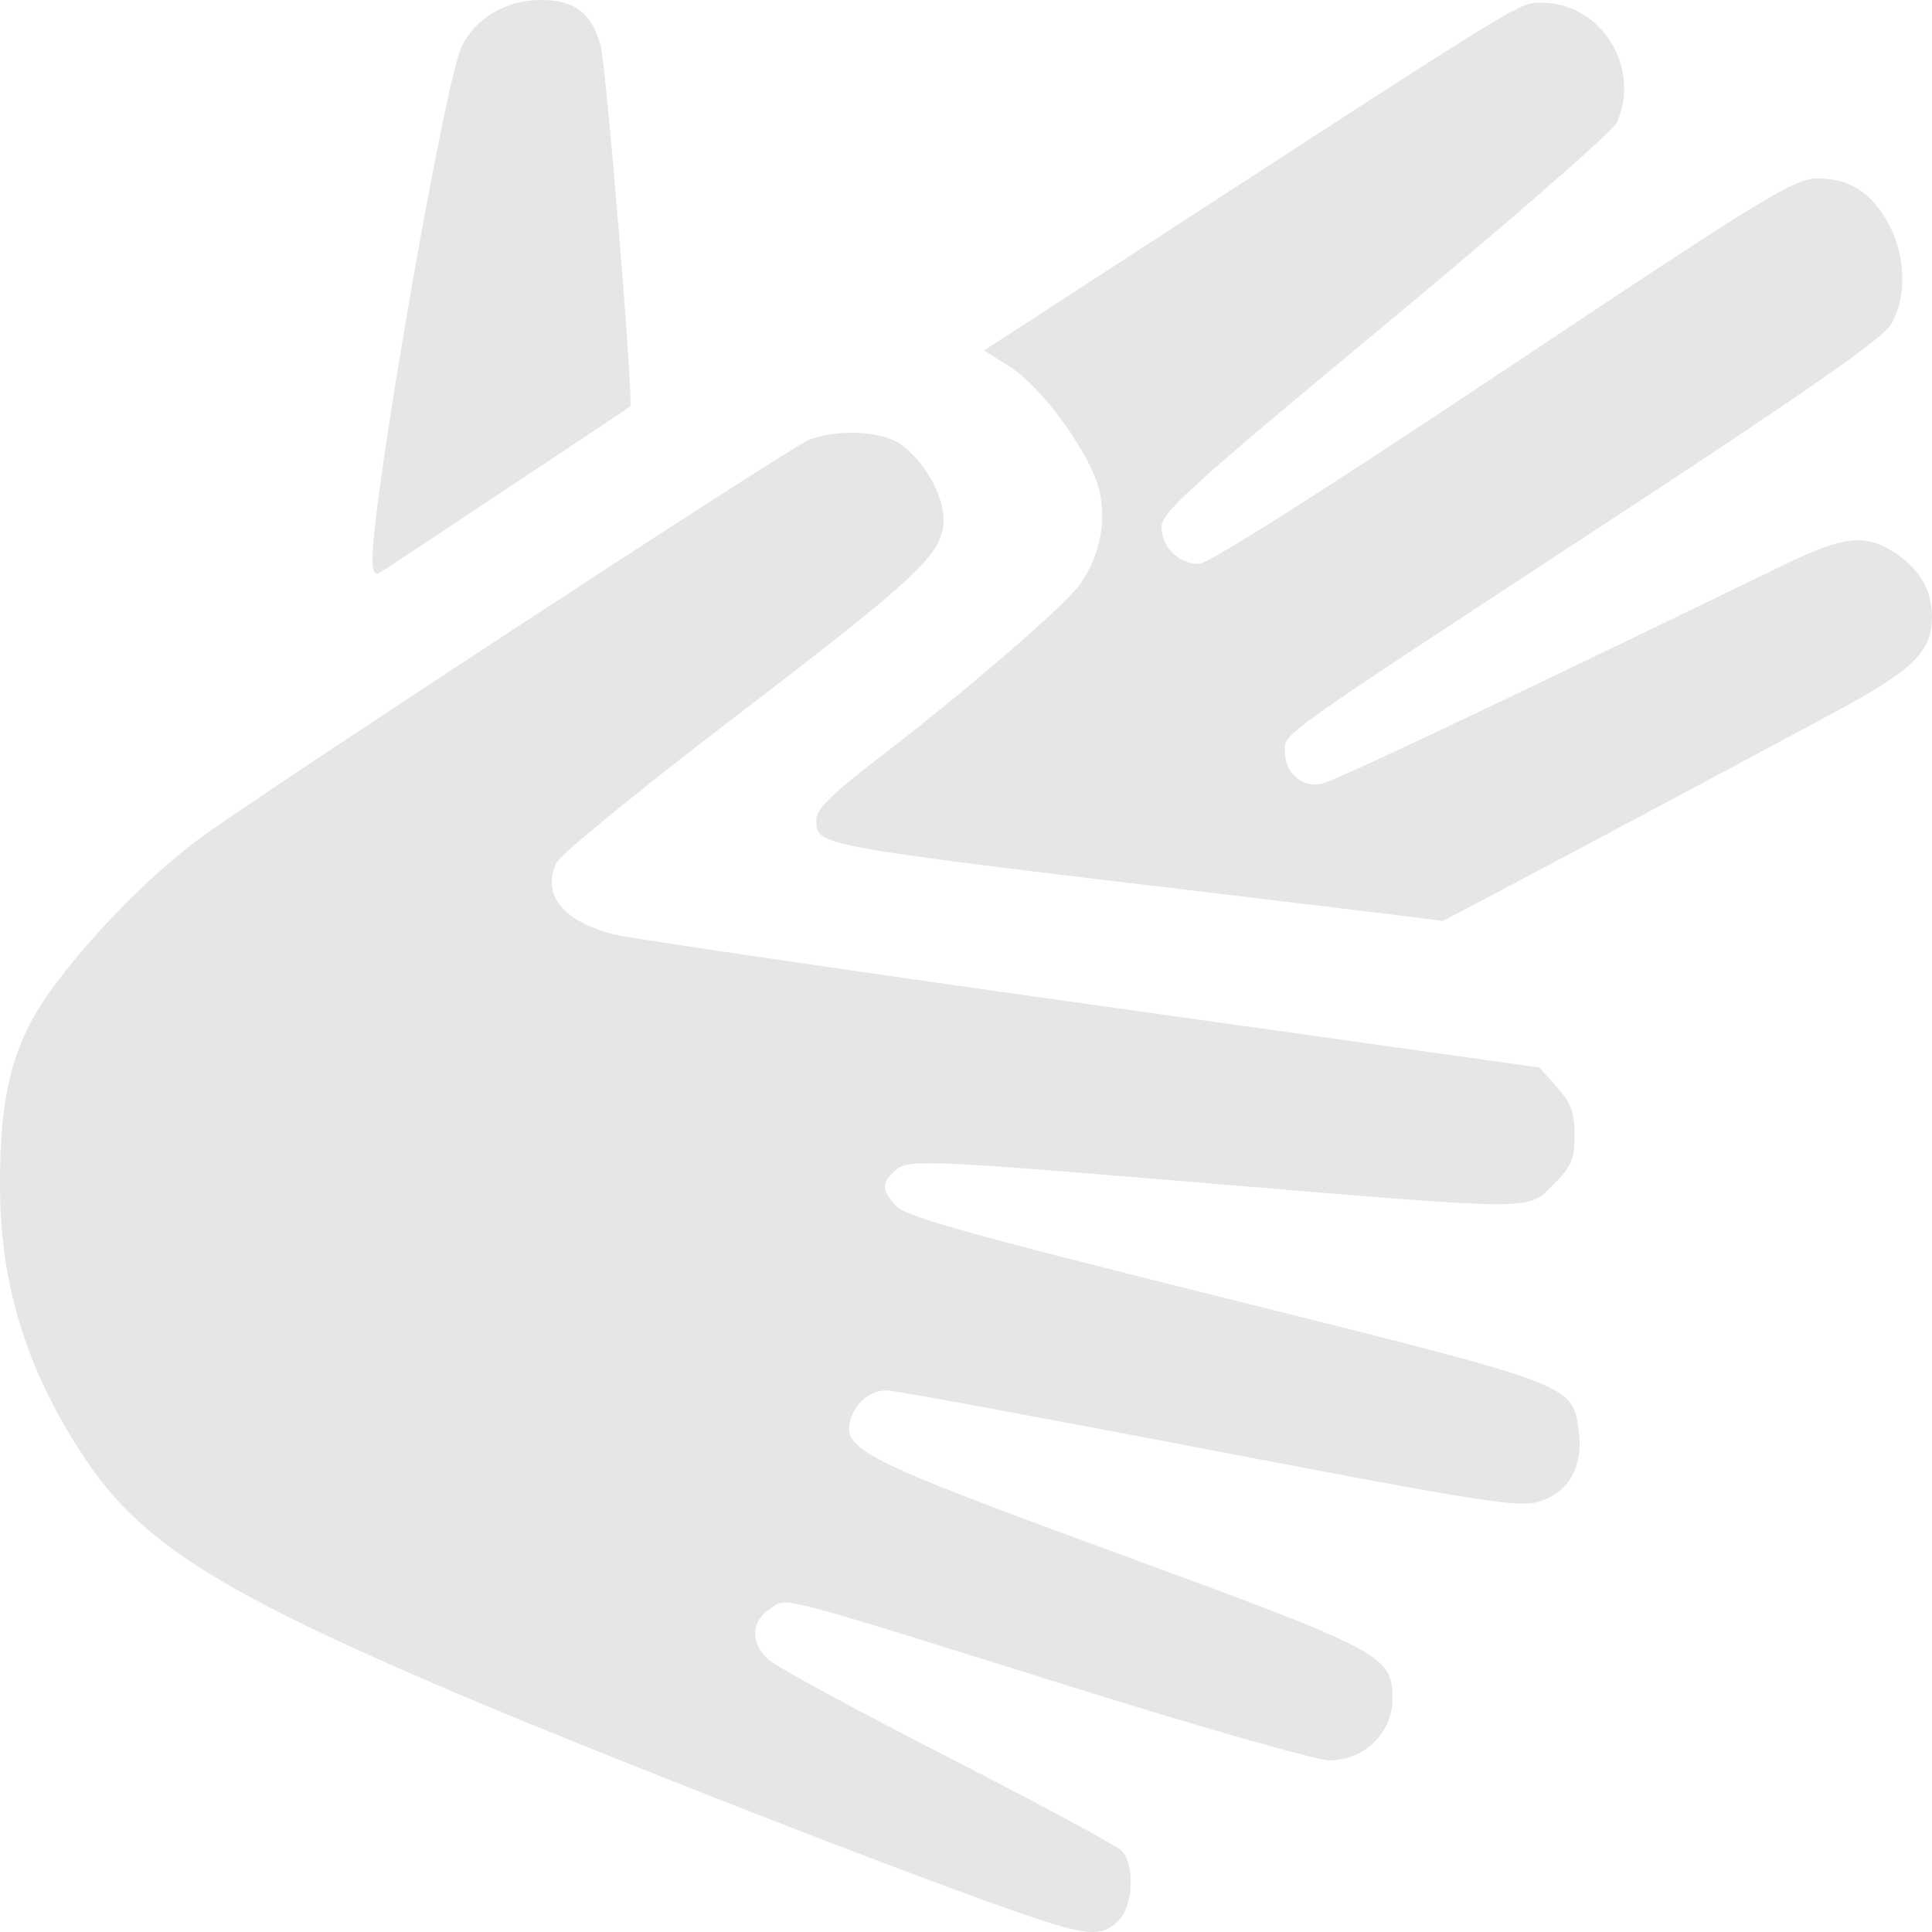 <?xml version="1.0" encoding="UTF-8" standalone="no"?>
<!-- Created with Inkscape (http://www.inkscape.org/) -->

<svg
   width="75.671mm"
   height="75.671mm"
   viewBox="0 0 75.671 75.671"
   version="1.1"
   id="svg1"
   xml:space="preserve"
   xmlns:inkscape="http://www.inkscape.org/namespaces/inkscape"
   xmlns:sodipodi="http://sodipodi.sourceforge.net/DTD/sodipodi-0.dtd"
   xmlns="http://www.w3.org/2000/svg"
   xmlns:svg="http://www.w3.org/2000/svg"><sodipodi:namedview
     id="namedview1"
     pagecolor="#ffffff"
     bordercolor="#e6e6e6"
     borderopacity="0.25"
     inkscape:showpageshadow="2"
     inkscape:pageopacity="0.0"
     inkscape:pagecheckerboard="0"
     inkscape:deskcolor="#d1d1d1"
     inkscape:document-units="mm"><inkscape:page
       x="0"
       y="0"
       width="75.671"
       height="75.671"
       id="page2"
       margin="0"
       bleed="0" /></sodipodi:namedview><defs
     id="defs1" /><g
     inkscape:label="Ebene 1"
     inkscape:groupmode="layer"
     id="layer1"
     transform="translate(-0.1,-0.1)"><path
       style="fill:#e6e6e6;stroke-width:1"
       d="M 40.645,75.23 C 36.619,73.894 23.165,68.652 17.345,66.151 8.715,62.442 5.647,60.495 3.54,57.39 1.218,53.97 0.129,50.586 0.101,46.704 0.073,42.899 0.615,40.857 2.223,38.705 3.762,36.646 5.911,34.459 7.808,33.021 9.827,31.491 31.037,17.612 31.801,17.321 c 1.131,-0.43 2.884,-0.334 3.6,0.197 1.03,0.764 1.78,2.229 1.639,3.2 -0.177,1.216 -1.194,2.142 -8.421,7.668 -3.56,2.722 -6.589,5.205 -6.731,5.517 -0.572,1.256 0.259,2.282 2.266,2.797 0.571,0.146 8.959,1.379 18.64,2.739 l 17.602,2.473 0.688,0.77 c 0.544,0.609 0.688,1.001 0.688,1.877 0,0.937 -0.126,1.233 -0.821,1.929 -1.038,1.039 -0.501,1.04 -13.304,-0.023 -11.655,-0.968 -12.023,-0.981 -12.538,-0.467 -0.483,0.483 -0.476,0.655 0.046,1.301 0.351,0.434 2.619,1.073 12.978,3.656 13.766,3.432 13.554,3.352 13.804,5.216 0.183,1.368 -0.401,2.398 -1.556,2.745 -0.8,0.24 -2.316,8.9e-4 -12.976,-2.044 -6.639,-1.273 -12.295,-2.315 -12.568,-2.315 -0.638,6e-5 -1.223,0.464 -1.419,1.124 -0.352,1.188 0.449,1.591 10.471,5.266 10.456,3.835 10.75,3.991 10.75,5.712 0,1.309 -1.112,2.391 -2.457,2.391 -0.49,0 -4.861,-1.241 -9.714,-2.758 -12.378,-3.868 -11.504,-3.641 -12.215,-3.175 -0.745,0.488 -0.766,1.344 -0.049,1.992 0.299,0.27 3.447,1.979 6.996,3.798 3.549,1.819 6.618,3.472 6.821,3.675 0.541,0.541 0.473,2.161 -0.115,2.749 -0.612,0.613 -1.164,0.596 -3.26,-0.099 z M 48.733,35.209 C 31.781,33.191 32.073,33.244 32.073,32.198 c 0,-0.4 0.641,-1.03 2.475,-2.435 3.338,-2.557 7.258,-5.939 7.851,-6.774 0.762,-1.072 1.043,-2.411 0.766,-3.649 -0.315,-1.407 -2.223,-4.058 -3.505,-4.871 L 38.646,13.825 45.653,9.275 C 59.934,1.0934215e-5 59.6,0.205 60.484,0.205 c 2.323,0 3.917,2.55 2.938,4.701 -0.154,0.339 -4.229,3.893 -9.054,7.897 -7.577,6.287 -8.773,7.369 -8.773,7.932 0,0.788 0.67,1.452 1.465,1.452 0.361,0 4.881,-2.866 11.905,-7.549 C 69.28,7.76 70.377,7.089 71.292,7.089 c 1.284,0 2.169,0.587 2.827,1.876 0.637,1.247 0.657,2.798 0.049,3.837 -0.322,0.55 -3.348,2.662 -10.989,7.669 -13.251,8.683 -12.755,8.33 -12.755,9.061 0,0.835 0.663,1.424 1.428,1.268 0.519,-0.106 6.39,-2.885 18.25,-8.638 2.225,-1.079 3.105,-1.16 4.246,-0.39 0.952,0.642 1.419,1.452 1.423,2.469 0.005,1.371 -0.714,2.083 -3.759,3.725 -5.312,2.864 -15.397,8.232 -15.415,8.205 -0.01,-0.015 -3.549,-0.447 -7.864,-0.961 z M 14.69,22.019 c 0.003,-2.515 2.854,-18.874 3.511,-20.145 0.553,-1.07 1.718,-1.754 3.019,-1.773 1.361,-0.02 2.051,0.489 2.402,1.774 0.227,0.832 1.309,14.025 1.16,14.147 -0.137,0.111 -9.489,6.317 -9.791,6.497 -0.212,0.126 -0.302,-0.021 -0.301,-0.499 z"
       id="path1" /></g></svg>
